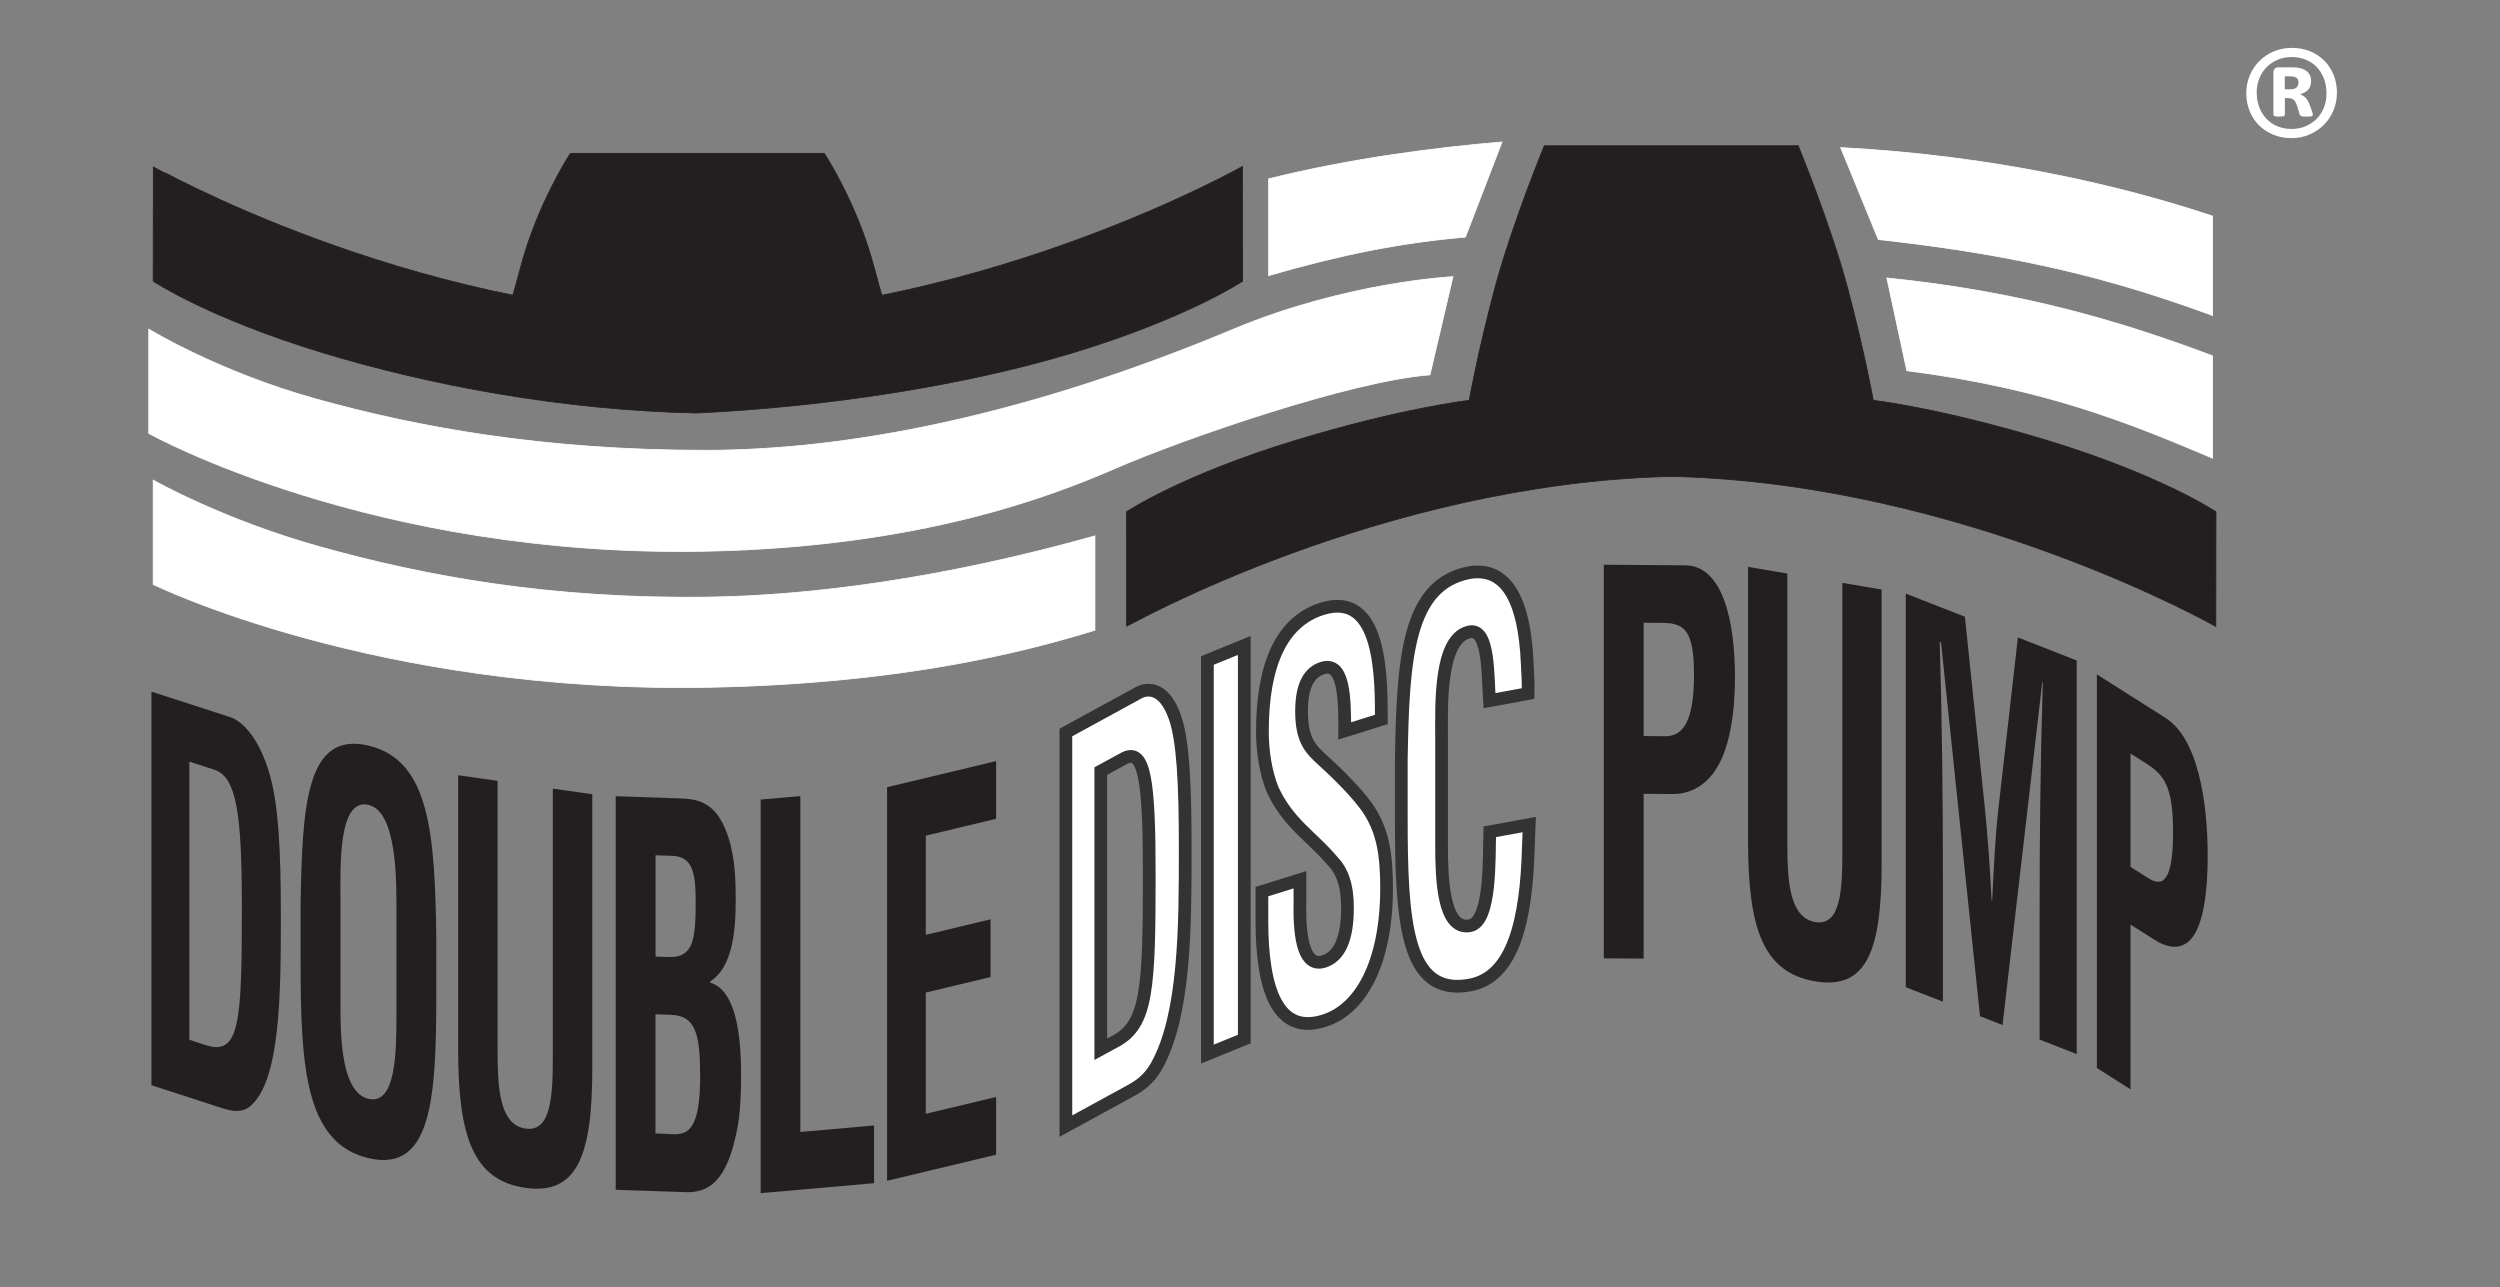 <?xml version="1.0" encoding="utf-8"?>
<!-- Generator: Adobe Illustrator 24.0.3, SVG Export Plug-In . SVG Version: 6.00 Build 0)  -->
<svg version="1.1" xmlns="http://www.w3.org/2000/svg" xmlns:xlink="http://www.w3.org/1999/xlink" x="0px" y="0px"
	 viewBox="0 0 589.49 303.55" style="enable-background:new 0 0 589.49 303.55;" xml:space="preserve">
<rect x="0" y="0" width="589.49" height="303.55" fill="#808080" stroke="none"/>
<style type="text/css">
	.st0{fill:#FFFFFF;stroke:#FFFFFF;stroke-width:0.19;stroke-miterlimit:3.864;}
	.st1{fill:#231F20;stroke:#231F20;stroke-width:0.19;stroke-miterlimit:3.864;}
	.st2{fill:#231F20;}
	.st3{fill:#FFFFFF;stroke:#333333;stroke-width:3;}
	.st4{fill:#FFFFFF;}
</style>
<g id="guide_lines">
</g>
<g id="logo">
</g>
<g id="R">
	<g>
		<g>
			<path class="st0" d="M35.08,77.61v24.58c0,0,52.53,29.42,131.65,27.78c50.58-1.05,81.19-13,96.52-19.64
				c15.88-6.89,55.25-20.53,73.93-21.94l5.43-23.15c0,0-25.03,1.2-51.76,12.38c-48.51,20.3-90.44,28.56-124.5,28.56
				c-37.89,0-67.62-5.32-92.08-12.17C51.3,87.58,35.08,77.61,35.08,77.61L35.08,77.61z"/>
			<path class="st0" d="M36.12,113.21c0,0,16.22,9.26,39.19,15.69c24.45,6.84,54.19,12.47,92.08,11.89
				c24.09-0.37,55.2-4.42,90.79-14.43v22.24c-17.23,5.29-45.6,12.52-90.41,13.45c-79.11,1.64-131.65-24.25-131.65-24.25V113.21
				L36.12,113.21z"/>
			<path class="st0" d="M521.71,108.04c-20.14-8.55-39.89-16.51-72.09-20.63l-4.71-21.86c32.78,3.3,56.61,10.79,76.81,18.36V108.04
				L521.71,108.04z"/>
			<path class="st1" d="M394.17,112.34c68.65,1.53,128.31,35.37,128.31,35.37l0.03-27.02c0,0-12.87-8.67-40.08-16.92
				c-25.12-7.62-40.73-9.37-40.73-9.37s-1.92-10.94-5.99-26.3c-3.97-14.96-11.7-33.73-11.7-33.73h-29.84h-30.03
				c0,0-7.72,18.77-11.7,33.73c-4.08,15.36-6,26.3-6,26.3s-15.61,1.75-40.73,9.37c-27.2,8.25-40.08,16.92-40.08,16.92l0.03,27.02
				C265.66,147.71,325.52,113.87,394.17,112.34L394.17,112.34z"/>
			<path class="st1" d="M164.53,92.98c68.65,1.53,46.49-14.42,46.49-14.42s-0.88-0.37-4.96-15.72c-3.97-14.96-11.7-26.68-11.7-26.68
				h-29.84H134.5c0,0-7.73,11.72-11.7,26.68c-4.07,15.35-4.96,15.72-4.96,15.72S95.88,94.5,164.53,92.98L164.53,92.98z"/>
			<path class="st1" d="M164.46,74.62c68.65-1.53,128.51-35.37,128.51-35.37L293,66.28c0,0-12.87,8.67-40.08,16.92
				c-25.13,7.62-57.72,12.73-88.72,14.19c-31.67-0.69-62.88-6.57-88-14.19C49,74.95,36.12,66.28,36.12,66.28l0.03-27.02
				C36.14,39.25,95.82,73.1,164.46,74.62L164.46,74.62z"/>
			<path class="st0" d="M345.54,55.91c-15.14,1.28-29.8,4.24-46.39,9.07V42.17c19.53-4.87,39.79-7.42,55.02-8.69L345.54,55.91
				L345.54,55.91z"/>
			<path class="st0" d="M521.71,74.39l-0.25-0.09c-21.59-7.92-43.52-13.99-78.56-17.82l-8.88-21.68
				c35.77,1.88,66.24,8.98,87.69,16.16V74.39L521.71,74.39z"/>
			<g>
				<path class="st2" d="M35.71,255.89v-92.81l18.64,6.04c2.17,0.7,6.51,3.97,9.25,13.52c2.04,7.1,2.62,17.55,2.62,32.9
					c0,18.31,0,39.48-7.34,45.39c-1.98,1.59-4.4,1.05-6.64,0.32L35.71,255.89z M48.54,246.44c7.98,2.59,8.49-5.42,8.49-32.27
					c0-21.9-1.15-30.94-6.51-32.68l-5.87-1.9v65.59L48.54,246.44z"/>
				<path class="st2" d="M70.88,213.25c0.39-23.54,1.37-40.89,16-37.44s15.61,21.25,16,44.98v13.24c0,24.75-0.98,42.59-16,39.05
					c-15.02-3.54-16-21.84-16-46.59V213.25z M80.28,237.37c0,7.67,0.33,20.25,6.6,21.72c6.53,1.54,6.6-11.19,6.6-20.1v-23.76
					c0-7.42,0.2-23.84-6.6-25.44c-7.19-1.69-6.6,14.66-6.6,21.84V237.37z"/>
				<path class="st2" d="M130.36,185.96l9.3,1.32V252c0,20.54-3.59,29.81-15.75,28.09c-12.29-1.74-15.88-12.03-15.88-32.57V182.8
					l9.3,1.32v63.24c0,8.91,0.33,17.87,6.64,18.76c6.05,0.86,6.38-8.01,6.38-16.92V185.96z"/>
				<path class="st2" d="M145.18,280.55v-92.81l15.16,0.52c4.02,0.14,7.98,0.77,10.66,7.17c2.15,5.15,2.48,10.48,2.48,16.79
					c0,8.04-0.94,15.93-6.04,19.22v0.25c5.3,1.54,7.31,9.78,7.31,21.78c0,3.84-0.13,7.67-0.67,11.36
					c-2.01,11.69-5.63,16.51-12.34,16.28L145.18,280.55z M156.32,225.62c2.28,0.08,5.23,0.43,6.71-2.99
					c0.87-2.32,1.01-5.53,1.01-9.99c0-6.93-0.8-10.42-5.1-10.82l-4.36-0.15v23.88L156.32,225.62z M156.58,267.33
					c1.94,0.07,3.96,0.51,5.63-0.8c2.55-2.02,2.88-8.07,2.88-12.77c0-10.02-1.07-14.27-6.91-14.47l-3.62-0.12v28.09L156.58,267.33z"
					/>
				<path class="st2" d="M179.36,281.34v-92.81l9.36-0.82v79.2l17.38-1.53v13.61L179.36,281.34z"/>
				<path class="st2" d="M209.17,278.43v-92.81l25.71-6.16v13.61l-16.58,3.97v23.39l15.27-3.66v13.61l-15.27,3.66v28.59l16.58-3.97
					v13.61L209.17,278.43z"/>
				<path class="st3" d="M251.33,265.53v-92.81l17.19-9.39c2-1.09,6.01-1.42,8.54,5.85c1.88,5.41,2.41,15.39,2.41,30.73
					c0,18.32,0,39.48-6.77,51.47c-1.83,3.22-4.06,4.69-6.12,5.82L251.33,265.53z M263.16,245.45c7.36-4.02,7.83-12.45,7.83-39.3
					c0-21.9-1.06-29.99-6.01-27.29l-5.42,2.96v65.59L263.16,245.45z"/>
				<path class="st3" d="M284.7,248.55v-92.81l8.7-3.55v92.81L284.7,248.55z"/>
				<path class="st3" d="M317.08,172.35c0.06-8.31-0.32-16.36-5.25-14.82c-3.01,0.94-4.93,3.89-4.93,10.2
					c0,7.05,2.31,9.06,5.12,11.64c2.95,2.67,8.39,7.9,10.89,11.83c3.08,4.86,4.04,10.13,4.04,18.17c0,17.57-6.02,28.61-14.8,31.34
					c-10.76,3.36-14.6-7.08-14.6-23.66v-6.81l8.97-2.8v5.44c-0.19,9.09,1.22,15.21,5.64,13.83c3.78-1.18,5.57-5.57,5.57-12.63
					c0-5.44-1.28-8.76-3.59-11.13c-4.68-5.6-10.5-8.85-14.16-16.99c-1.47-3.75-2.31-8.56-2.31-13.51c0-15.84,4.61-25.94,14.09-28.9
					c14.28-4.45,13.9,16.95,13.96,26.09L317.08,172.35z"/>
				<path class="st3" d="M360.58,194.43c-0.07,1.74-0.13,3.61-0.2,5.36c-0.46,17.04-3.5,30.59-13.79,32.48
					c-15.18,2.79-16.17-15.1-16.17-39.85v-13.24c0.4-23.71,1.39-41.46,16.17-44.18c8.25-1.27,12.87,5.8,13.53,21.52
					c0.13,2.33,0.26,4.65,0.2,7.02l-9.11,1.67c-0.4-5.87-0.07-17.07-4.62-16.23c-7.26,1.33-6.67,17.44-6.67,24.61v25.74
					c0,7.67,0.33,20.11,6.67,18.95c5.08-0.93,4.49-16.17,4.69-22.15L360.58,194.43z"/>
				<path class="st2" d="M378.17,225.97v-92.81l19.19,0.14c8.99,0.06,11.74,13.45,11.74,26.44c0,7.92-1.14,16.82-4.7,21.99
					c-2.95,4.31-6.91,5.64-10.53,5.49l-6.31-0.04v38.86L378.17,225.97z M387.57,173.56l5.03,0.04c4.09,0.03,6.84-3.17,6.84-14.43
					c0-10.64-2.28-12.27-7.58-12.3l-4.29-0.03V173.56z"/>
				<path class="st2" d="M434.42,137.44l9.26,1.57v64.72c0,20.54-3.57,29.71-15.68,27.66c-12.24-2.07-15.81-12.45-15.81-33v-64.72
					l9.26,1.57v63.24c0,8.91,0.33,17.88,6.62,18.94c6.02,1.02,6.35-7.83,6.35-16.74V137.44z"/>
				<path class="st2" d="M458.13,236.2l-8.75-3.42v-92.81l13.93,5.45l4.69,44.9c0.75,7.35,1.25,14.72,1.62,22.04l0.12,0.05
					c0.44-8.99,0.75-15.05,1.38-20.87l4.69-41.23l13.87,5.43v92.81l-8.75-3.42v-29.21c0-18.44,0.19-36.8,0.75-55.02l-0.12-0.05
					l-9.37,80.85l-5.31-2.08l-9.19-88.12l-0.31-0.12c0.56,18.66,0.75,37.17,0.75,55.61V236.2z"/>
				<path class="st2" d="M494.44,251.83v-92.81l16.21,10.28c7.59,4.82,9.92,19.65,9.92,32.65c0,7.92-0.96,16.22-3.97,19.51
					c-2.49,2.75-5.84,1.99-8.9-0.07l-5.33-3.38v38.86L494.44,251.83z M502.37,204.4l4.25,2.7c3.46,2.19,5.78,0.45,5.78-10.81
					c0-10.64-1.93-13.47-6.4-16.31l-3.63-2.3V204.4z"/>
			</g>
		</g>
		<g>
			<path class="st4" d="M551.04,21.88c0,1.5-0.28,2.89-0.83,4.2c-0.56,1.3-1.32,2.43-2.28,3.39c-0.97,0.96-2.11,1.71-3.42,2.27
				c-1.31,0.56-2.72,0.83-4.21,0.83c-1.55,0-2.98-0.27-4.28-0.81c-1.3-0.54-2.42-1.28-3.36-2.21c-0.94-0.94-1.67-2.06-2.2-3.35
				c-0.53-1.29-0.79-2.72-0.79-4.27c0-1.49,0.28-2.89,0.83-4.18c0.56-1.29,1.32-2.42,2.28-3.38c0.97-0.96,2.1-1.71,3.4-2.26
				c1.3-0.55,2.71-0.82,4.22-0.82c1.55,0,2.98,0.26,4.28,0.79c1.3,0.53,2.42,1.26,3.36,2.2c0.94,0.94,1.67,2.06,2.2,3.35
				C550.78,18.93,551.04,20.35,551.04,21.88z M548.58,22.04c0-1.29-0.21-2.47-0.62-3.53c-0.41-1.06-0.98-1.96-1.71-2.72
				c-0.73-0.76-1.6-1.33-2.6-1.74c-1-0.4-2.09-0.6-3.25-0.6c-1.26,0-2.39,0.22-3.4,0.66s-1.88,1.04-2.61,1.8
				c-0.73,0.77-1.29,1.65-1.68,2.67c-0.39,1.01-0.59,2.09-0.59,3.24c0,1.28,0.21,2.44,0.62,3.5c0.41,1.06,0.98,1.96,1.71,2.72
				c0.73,0.76,1.59,1.34,2.6,1.75c1,0.41,2.09,0.62,3.25,0.62c1.26,0,2.4-0.22,3.42-0.67c1.02-0.45,1.89-1.05,2.61-1.8
				c0.72-0.76,1.28-1.64,1.67-2.65C548.39,24.27,548.58,23.19,548.58,22.04z M545.36,27.05c0,0.07-0.01,0.14-0.04,0.21
				c-0.03,0.06-0.1,0.11-0.21,0.14s-0.26,0.05-0.46,0.07c-0.2,0.02-0.47,0.03-0.82,0.03c-0.31,0-0.56-0.01-0.75-0.03
				c-0.19-0.02-0.35-0.05-0.46-0.1c-0.12-0.05-0.21-0.11-0.27-0.19c-0.06-0.08-0.11-0.2-0.15-0.34l-0.57-1.89
				c-0.22-0.67-0.48-1.14-0.78-1.41c-0.3-0.26-0.75-0.4-1.35-0.4h-0.74v3.83c0,0.2-0.08,0.34-0.23,0.41
				c-0.16,0.07-0.52,0.11-1.08,0.11c-0.57,0-0.94-0.04-1.12-0.11c-0.18-0.07-0.27-0.21-0.27-0.41v-9.82c0-0.4,0.1-0.72,0.3-0.94
				c0.2-0.23,0.5-0.34,0.9-0.34h3.14c0.73,0,1.37,0.06,1.93,0.19c0.56,0.13,1.03,0.33,1.42,0.6c0.39,0.27,0.69,0.62,0.89,1.03
				c0.2,0.41,0.3,0.9,0.3,1.46c0,0.88-0.24,1.55-0.71,2.04c-0.47,0.48-1.11,0.83-1.91,1.03c0.44,0.15,0.85,0.39,1.23,0.74
				c0.38,0.35,0.71,0.87,0.98,1.56l0.66,1.75C545.29,26.67,545.36,26.94,545.36,27.05z M541.97,19.47c0-0.2-0.03-0.39-0.08-0.57
				c-0.05-0.18-0.16-0.34-0.31-0.48c-0.16-0.14-0.36-0.24-0.62-0.31c-0.26-0.07-0.57-0.11-0.96-0.11h-1.26v3.06h1.2
				c0.77,0,1.29-0.15,1.59-0.44C541.82,20.33,541.97,19.95,541.97,19.47z"/>
		</g>
	</g>
</g>
</svg>
